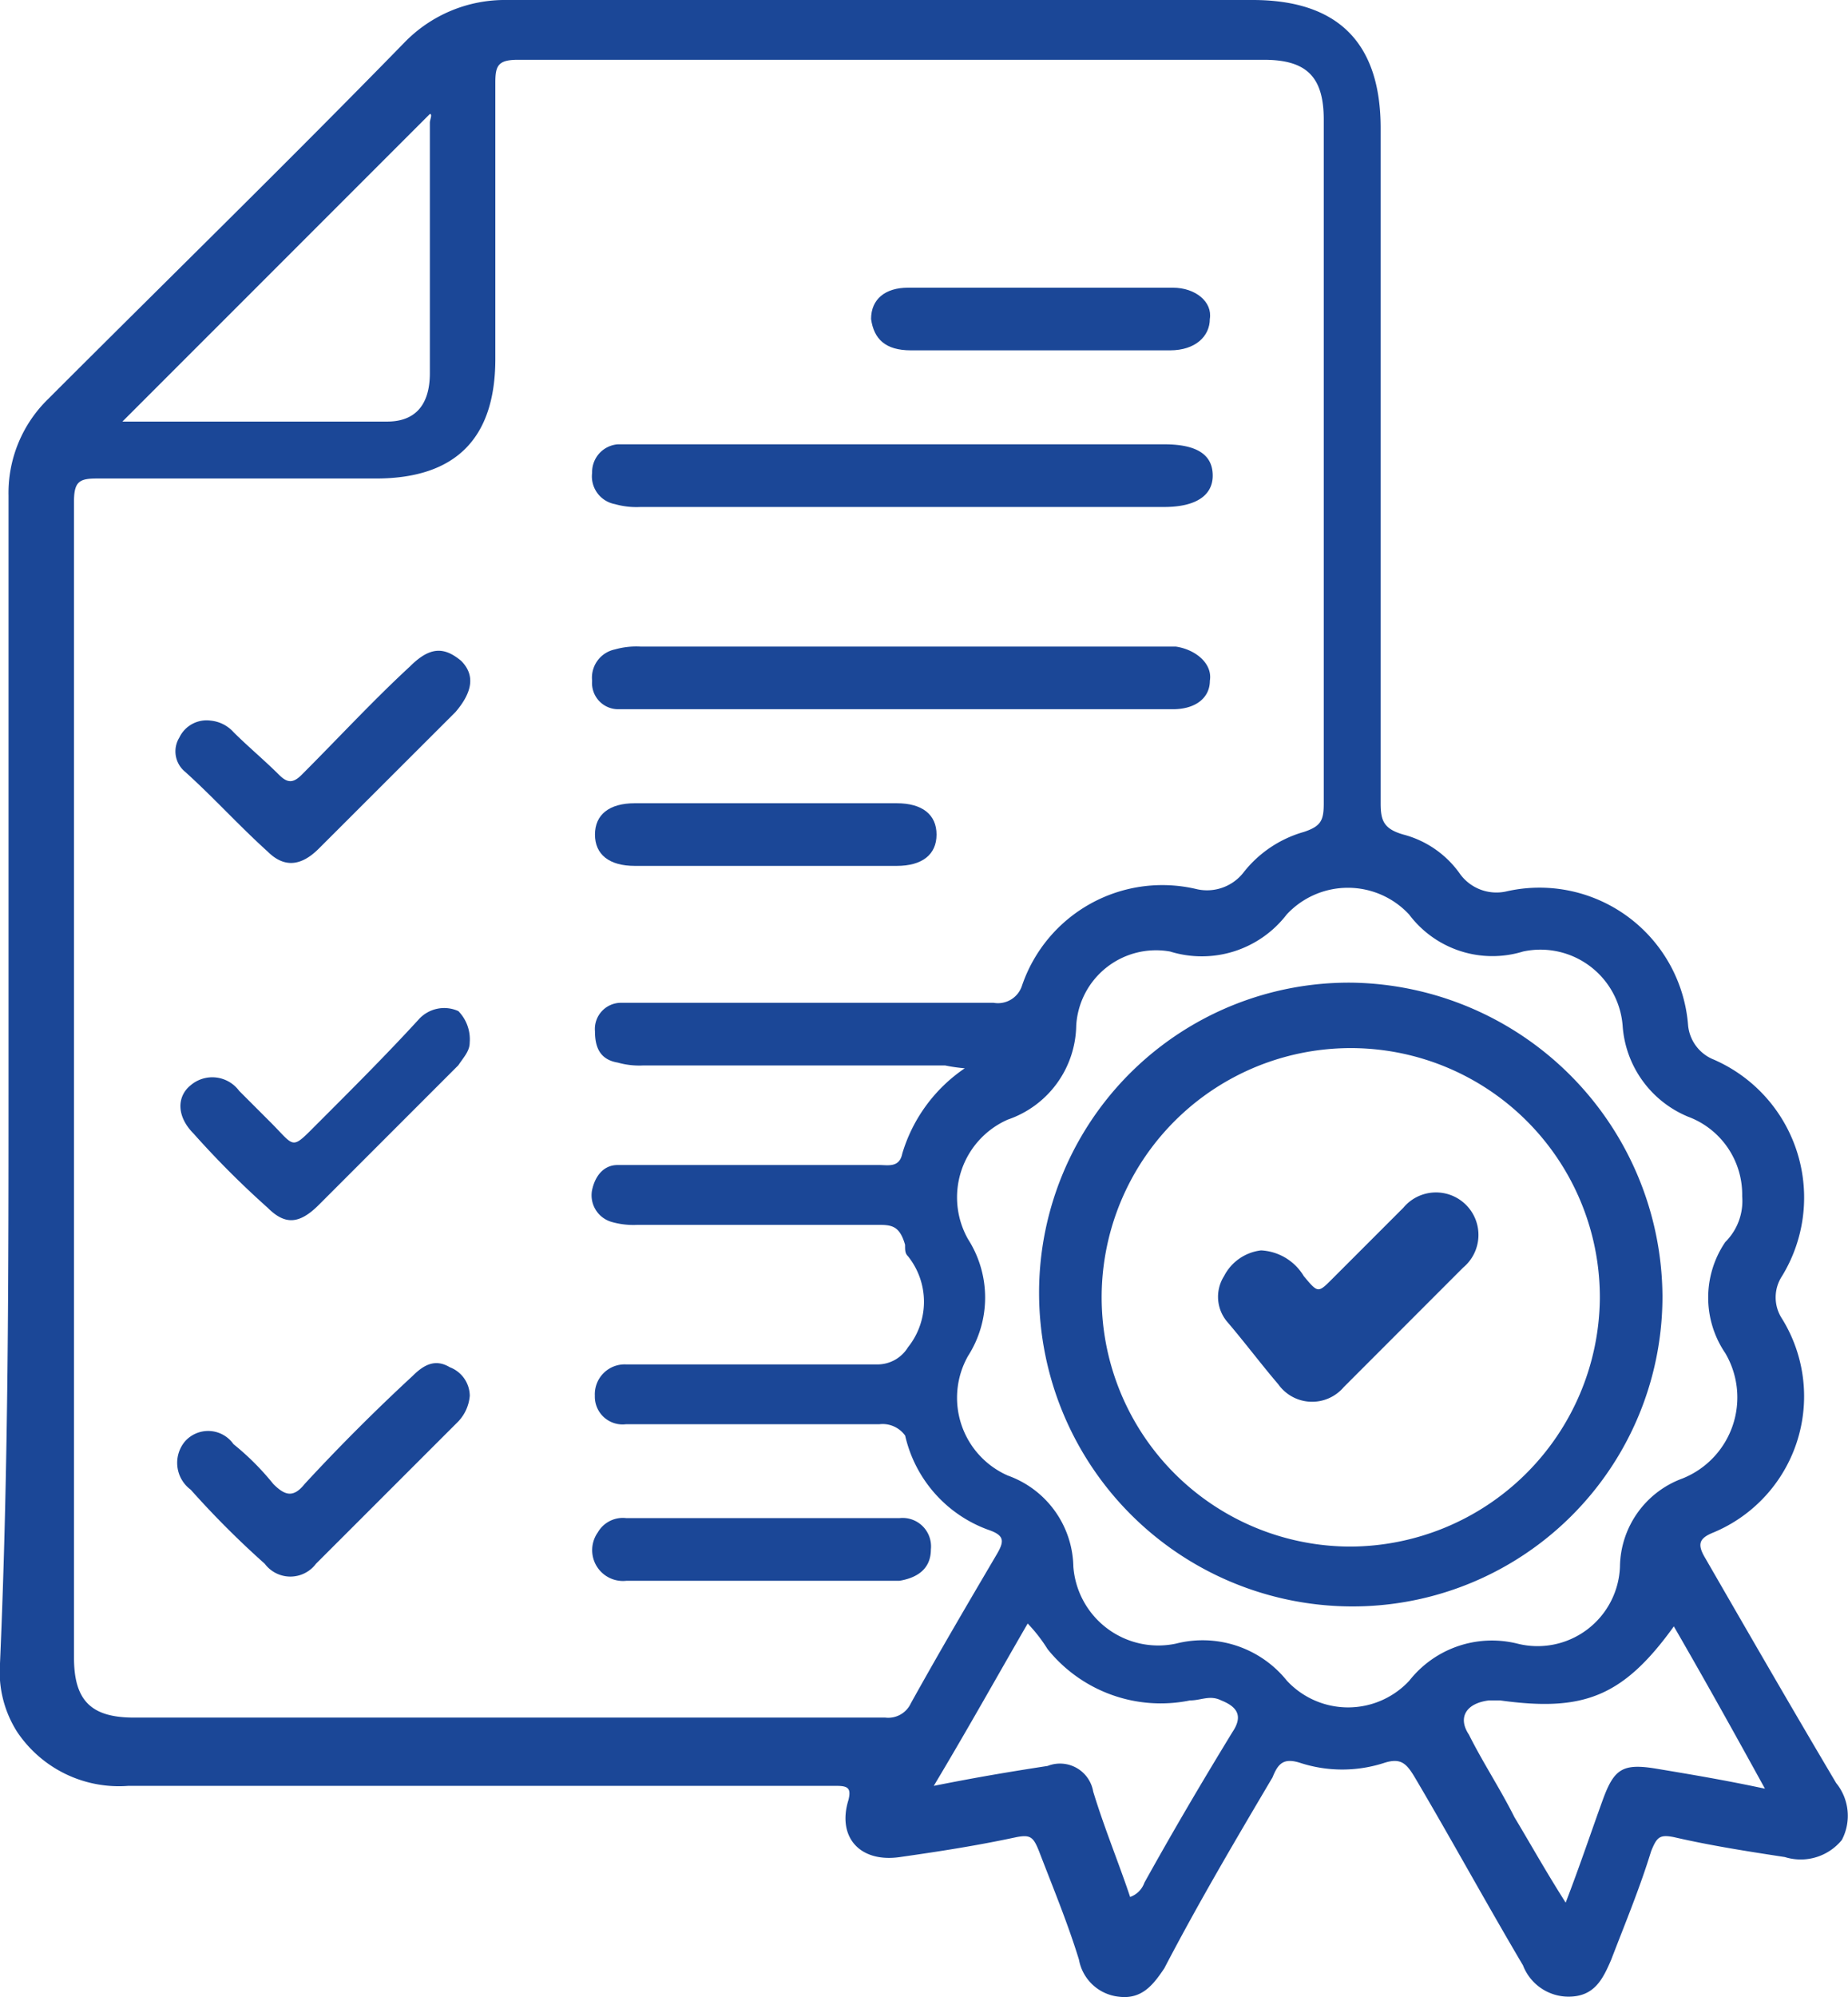<svg xmlns="http://www.w3.org/2000/svg" width="47.221" height="51" viewBox="0 0 47.221 51">
  <g id="vyhoda_1" data-name="vyhoda 1" transform="translate(-2.4)">
    <path id="Path_27" data-name="Path 27" d="M2.618,27.5V12.657a3.343,3.343,0,0,1,1.018-2.473c3.055-3.055,6.11-6.037,9.092-9.092A3.571,3.571,0,0,1,15.348,0H34.406q3.273,0,3.273,3.273V20.513c0,.436.073.655.582.8a2.563,2.563,0,0,1,1.455,1.018,1.151,1.151,0,0,0,1.164.436,3.808,3.808,0,0,1,4.655,3.419,1.049,1.049,0,0,0,.655.873,3.843,3.843,0,0,1,1.746,5.528.991.991,0,0,0,0,1.091,3.767,3.767,0,0,1-1.746,5.455c-.364.145-.436.291-.218.655,1.091,1.891,2.182,3.782,3.346,5.746a1.325,1.325,0,0,1,.145,1.455,1.356,1.356,0,0,1-1.455.436c-.946-.145-1.891-.291-2.837-.509-.364-.073-.436,0-.582.364-.291.946-.655,1.818-1.018,2.764-.218.509-.436.946-1.091.946a1.247,1.247,0,0,1-1.164-.8c-.946-1.6-1.819-3.2-2.764-4.8-.218-.364-.364-.509-.8-.364a3.478,3.478,0,0,1-2.109,0c-.436-.145-.582,0-.727.364-.946,1.6-1.891,3.2-2.764,4.874-.291.436-.582.8-1.164.727a1.159,1.159,0,0,1-1.018-.946c-.291-.946-.655-1.818-1.018-2.764-.145-.364-.218-.436-.582-.364-1.018.218-1.964.364-2.982.509s-1.6-.509-1.309-1.455c.073-.291,0-.364-.291-.364H5.673a3.129,3.129,0,0,1-2.837-1.382A2.853,2.853,0,0,1,2.4,42.48C2.618,37.461,2.618,32.515,2.618,27.5Zm24.441-.218a4.1,4.1,0,0,1-.509-.073h-7.71a2.014,2.014,0,0,1-.655-.073c-.436-.073-.582-.364-.582-.8a.669.669,0,0,1,.655-.727h9.529a.645.645,0,0,0,.727-.436,3.788,3.788,0,0,1,4.437-2.473,1.183,1.183,0,0,0,1.237-.436,3,3,0,0,1,1.528-1.018c.436-.145.509-.291.509-.727V3.055c0-1.091-.436-1.528-1.528-1.528H15.639c-.509,0-.582.145-.582.582V9.165q0,3.055-3.055,3.055H4.873c-.436,0-.582.073-.582.582V42.335c0,1.091.436,1.528,1.528,1.528h19.2a.636.636,0,0,0,.655-.364c.727-1.309,1.455-2.546,2.182-3.782.218-.364.218-.509-.218-.655a3.351,3.351,0,0,1-2.109-2.4.709.709,0,0,0-.655-.291H18.4a.709.709,0,0,1-.8-.727.763.763,0,0,1,.8-.8h6.4a.913.913,0,0,0,.8-.436,1.859,1.859,0,0,0,0-2.328c-.073-.073-.073-.145-.073-.291-.145-.509-.364-.509-.727-.509h-6.11a2.014,2.014,0,0,1-.655-.073.708.708,0,0,1-.509-.8c.073-.364.291-.655.655-.655h6.692c.218,0,.509.073.582-.291A4.019,4.019,0,0,1,27.059,27.277Zm19.858,3.273a2.122,2.122,0,0,0-1.382-2.037,2.715,2.715,0,0,1-1.673-2.328A2.106,2.106,0,0,0,41.316,24.3a2.663,2.663,0,0,1-2.91-.946,2.134,2.134,0,0,0-3.128,0A2.735,2.735,0,0,1,32.3,24.3a2.043,2.043,0,0,0-2.4,1.891,2.581,2.581,0,0,1-1.746,2.4,2.169,2.169,0,0,0-1.018,3.055,2.766,2.766,0,0,1,0,2.982,2.169,2.169,0,0,0,1.018,3.055,2.52,2.52,0,0,1,1.673,2.328,2.176,2.176,0,0,0,2.619,1.964,2.76,2.76,0,0,1,2.837.946,2.134,2.134,0,0,0,3.128,0,2.689,2.689,0,0,1,2.764-.946,2.107,2.107,0,0,0,2.619-1.964,2.432,2.432,0,0,1,1.6-2.255,2.229,2.229,0,0,0,1.091-3.2,2.523,2.523,0,0,1,0-2.837A1.474,1.474,0,0,0,46.917,30.551ZM5.528,10.766h6.765c.727,0,1.091-.436,1.091-1.237v-6.4c0-.073.073-.218,0-.218ZM45.171,41.534c-1.309,1.818-2.328,2.182-4.437,1.891h-.291c-.582.073-.8.436-.509.873.364.727.8,1.382,1.164,2.109.436.727.8,1.382,1.309,2.182.364-.946.655-1.818.946-2.619s.509-.946,1.382-.8,1.746.291,2.764.509C46.7,44.226,45.971,42.917,45.171,41.534Zm-13.893,6.91a.6.6,0,0,0,.364-.364c.727-1.309,1.455-2.546,2.255-3.855.291-.436.073-.655-.291-.8-.291-.145-.509,0-.8,0a3.71,3.71,0,0,1-3.637-1.309,4,4,0,0,0-.509-.655c-.8,1.382-1.528,2.691-2.4,4.146,1.091-.218,1.964-.364,2.91-.509a.86.86,0,0,1,1.164.655C30.623,46.7,30.987,47.572,31.278,48.445Z" fill="#1b4797"/>
    <path id="Path_28" data-name="Path 28" d="M31.129,17.2H24.437a2.014,2.014,0,0,1-.655-.073.721.721,0,0,1-.582-.8.711.711,0,0,1,.655-.727H37.821c.873,0,1.237.291,1.237.8s-.436.8-1.237.8Z" transform="translate(-5.67 -4.253)" fill="#1b4797"/>
    <path id="Path_29" data-name="Path 29" d="M31.129,24.3H23.855a.669.669,0,0,1-.655-.727.736.736,0,0,1,.582-.8,2.014,2.014,0,0,1,.655-.073H38.112c.509.073.946.436.873.873,0,.436-.364.727-.946.727Z" transform="translate(-5.67 -6.188)" fill="#1b4797"/>
    <path id="Path_30" data-name="Path 30" d="M16.129,36.273c0,.218-.145.364-.291.582l-3.564,3.564c-.509.509-.873.509-1.309.073A23.2,23.2,0,0,1,9.074,38.6c-.436-.436-.436-.946-.073-1.237a.853.853,0,0,1,1.237.145l.8.8c.655.655.509.727,1.237,0,.873-.873,1.746-1.746,2.546-2.619a.876.876,0,0,1,1.018-.218A1.031,1.031,0,0,1,16.129,36.273Z" transform="translate(-1.727 -9.65)" fill="#1b4797"/>
    <path id="Path_31" data-name="Path 31" d="M16.1,48.688a1.083,1.083,0,0,1-.291.655L12.17,52.98a.818.818,0,0,1-1.309,0,23.2,23.2,0,0,1-1.891-1.891.853.853,0,0,1-.145-1.237.791.791,0,0,1,1.237.073,6.74,6.74,0,0,1,1.018,1.018c.291.291.509.364.8,0,.873-.946,1.818-1.891,2.764-2.764.291-.291.582-.436.946-.218A.791.791,0,0,1,16.1,48.688Z" transform="translate(-1.696 -13.045)" fill="#1b4797"/>
    <path id="Path_32" data-name="Path 32" d="M9.464,24.631a.9.9,0,0,1,.582.291c.364.364.8.727,1.164,1.091.218.218.364.218.582,0,.946-.946,1.818-1.891,2.764-2.764.509-.509.873-.509,1.309-.145.364.364.291.8-.145,1.309L12.228,27.9c-.436.436-.873.509-1.309.073-.727-.655-1.382-1.382-2.109-2.037a.673.673,0,0,1-.145-.873A.77.77,0,0,1,9.464,24.631Z" transform="translate(-1.682 -6.228)" fill="#1b4797"/>
    <path id="Path_33" data-name="Path 33" d="M37.364,11.7H34.018c-.655,0-.946-.291-1.018-.8,0-.509.364-.8.946-.8H40.71c.582,0,1.018.364.946.8,0,.436-.364.8-1.018.8Z" transform="translate(-8.342 -2.753)" fill="#1b4797"/>
    <path id="Path_34" data-name="Path 34" d="M27.592,29.8H24.318c-.655,0-1.018-.291-1.018-.8s.364-.8,1.018-.8H31.01c.655,0,1.018.291,1.018.8s-.364.8-1.018.8Z" transform="translate(-5.697 -7.687)" fill="#1b4797"/>
    <path id="Path_35" data-name="Path 35" d="M27.565,54.9H24.074a.787.787,0,0,1-.727-1.237.739.739,0,0,1,.727-.364h6.983a.726.726,0,0,1,.8.8c0,.509-.364.727-.8.8Z" transform="translate(-5.671 -14.53)" fill="#1b4797"/>
    <path id="Path_36" data-name="Path 36" d="M54.83,42.5a7.916,7.916,0,0,1-8,7.929,8.01,8.01,0,0,1-7.929-8,7.917,7.917,0,0,1,8-7.929A8.058,8.058,0,0,1,54.83,42.5Zm-1.6.073a6.365,6.365,0,1,0-6.4,6.328A6.4,6.4,0,0,0,53.23,42.574Z" transform="translate(-9.95 -9.405)" fill="#1b4797"/>
    <path id="Path_37" data-name="Path 37" d="M46.287,43.344A1.352,1.352,0,0,1,47.378,44c.364.436.364.436.727.073l1.818-1.818a1.085,1.085,0,1,1,1.528,1.528L48.4,46.836a1.06,1.06,0,0,1-1.673-.073c-.436-.509-.873-1.091-1.309-1.6A.987.987,0,0,1,45.342,44,1.223,1.223,0,0,1,46.287,43.344Z" transform="translate(-11.664 -11.412)" fill="#1b4797"/>
  </g>
</svg>

